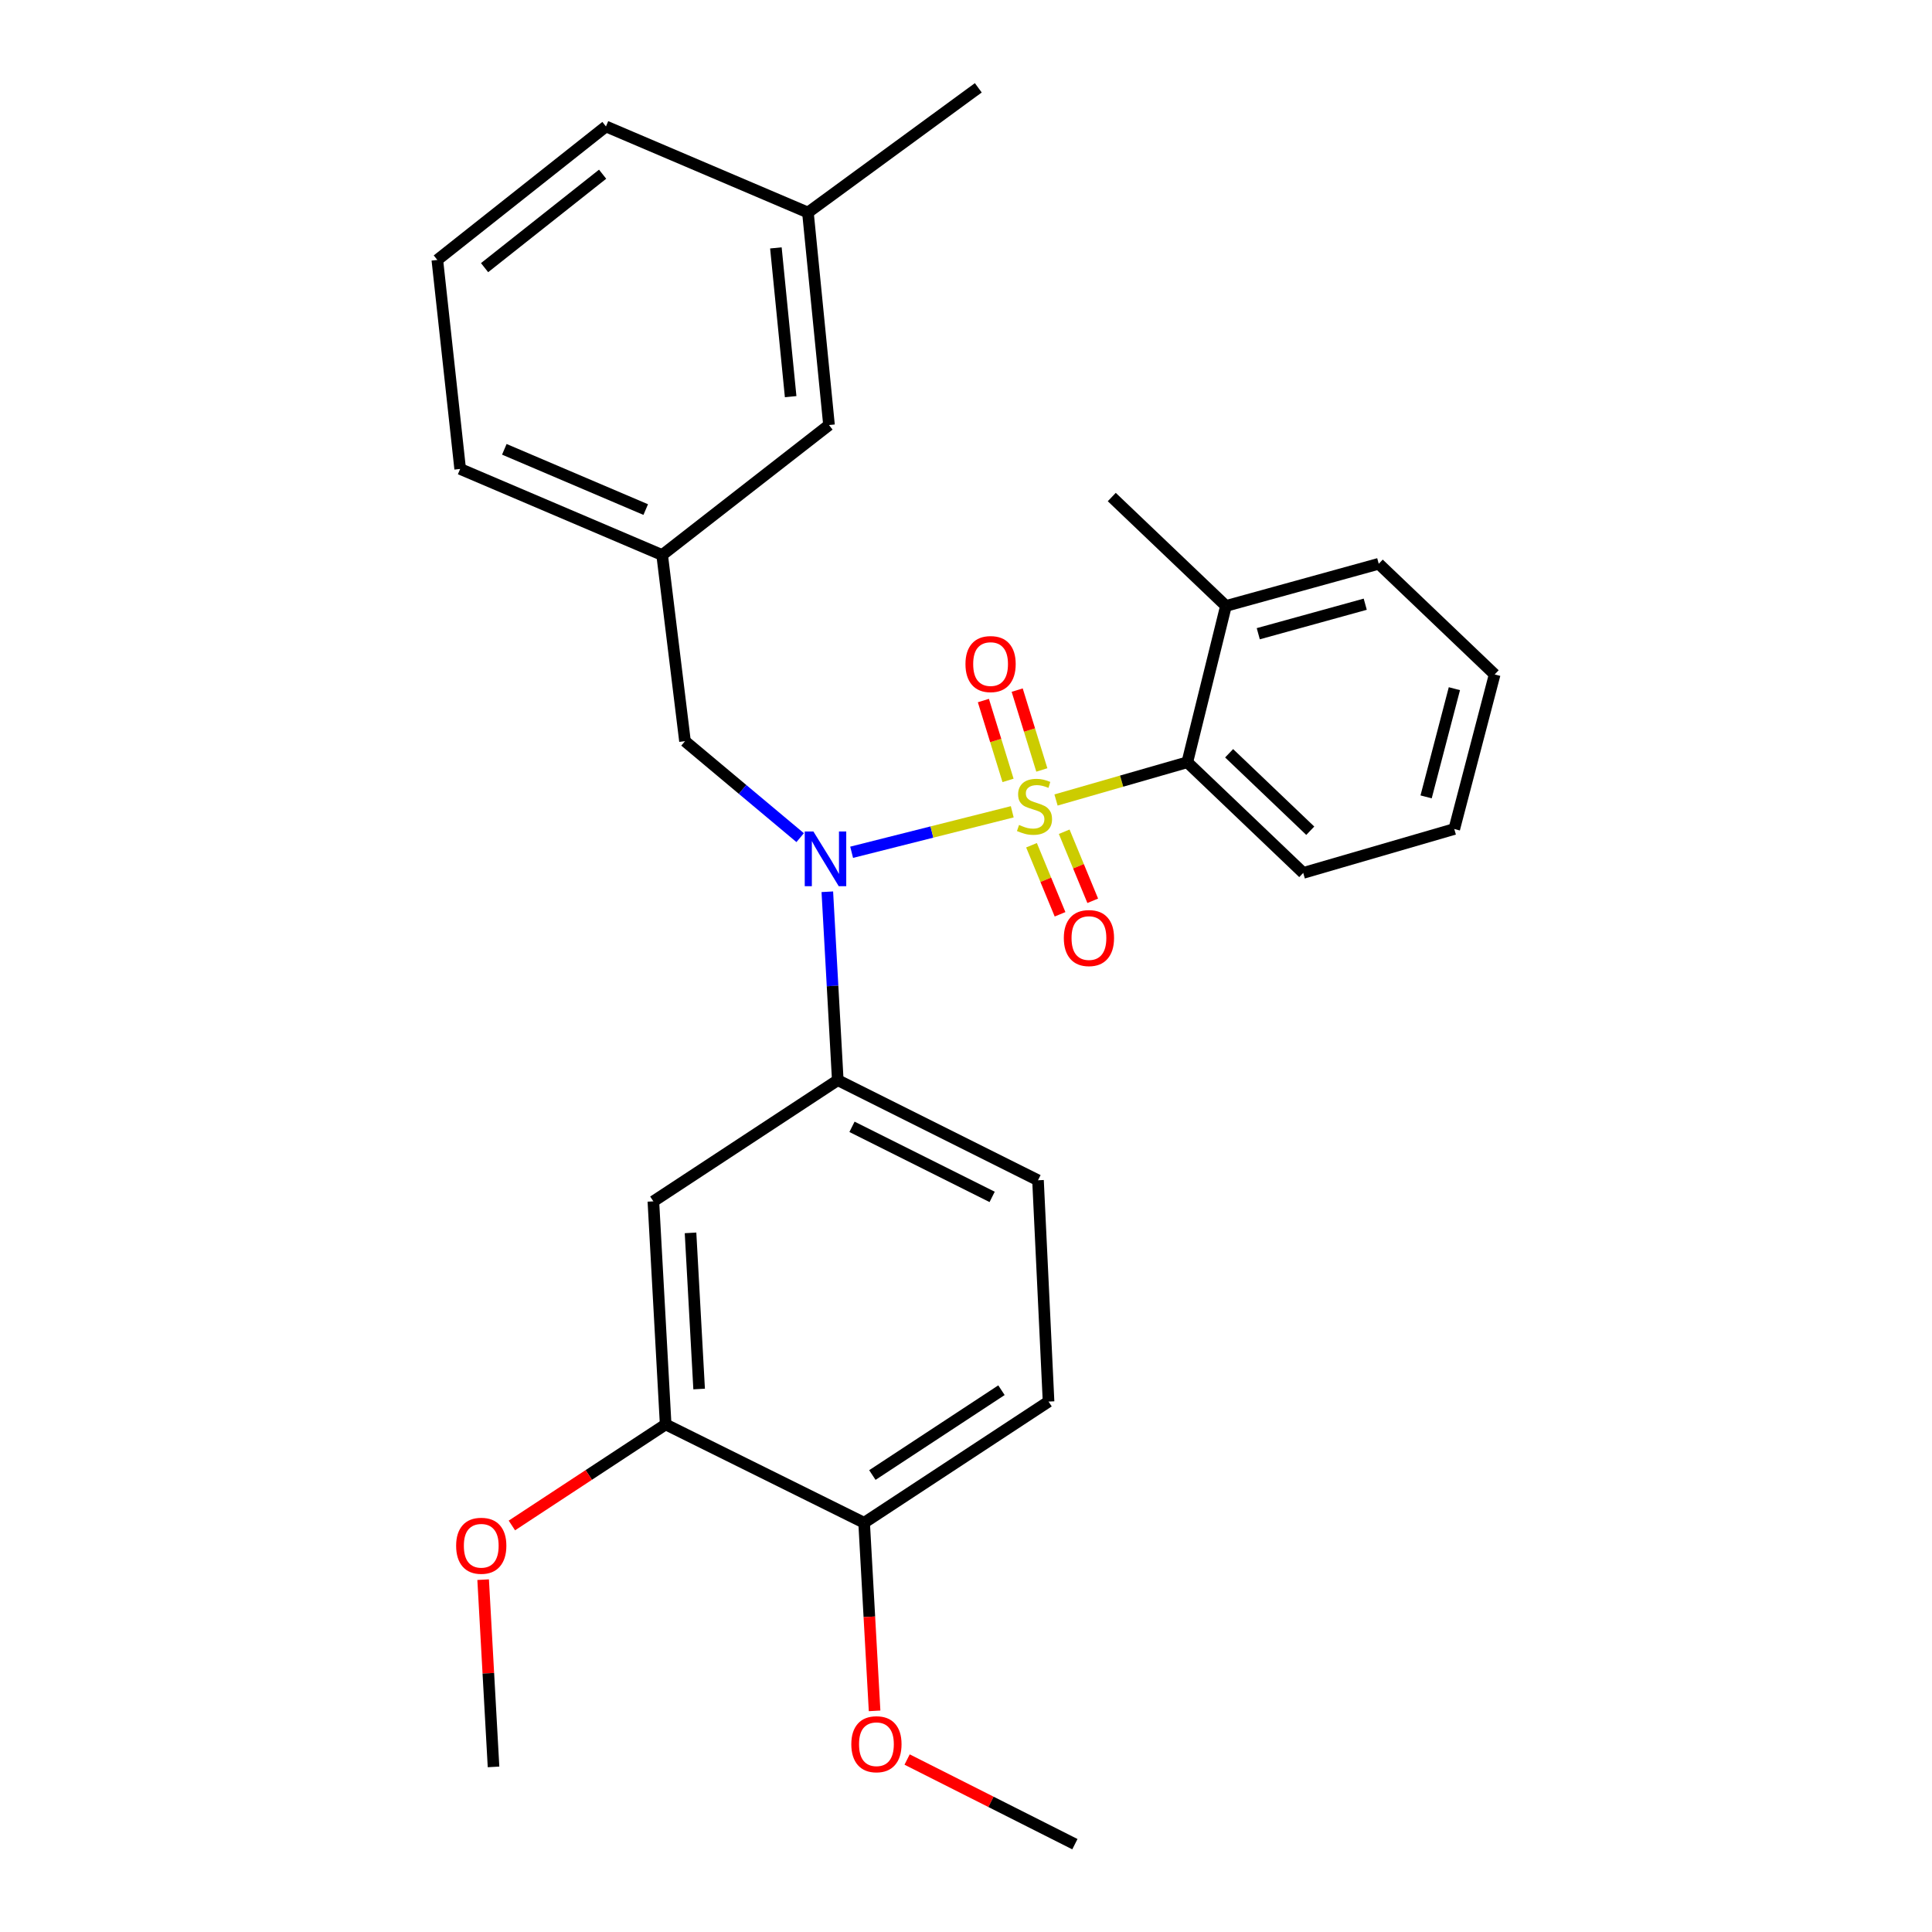 <?xml version='1.0' encoding='iso-8859-1'?>
<svg version='1.1' baseProfile='full'
              xmlns='http://www.w3.org/2000/svg'
                      xmlns:rdkit='http://www.rdkit.org/xml'
                      xmlns:xlink='http://www.w3.org/1999/xlink'
                  xml:space='preserve'
width='1000px' height='1000px' viewBox='0 0 1000 1000'>
<!-- END OF HEADER -->
<rect style='opacity:1.0;fill:#FFFFFF;stroke:none' width='1000' height='1000' x='0' y='0'> </rect>
<path class='bond-0' d='M 354.55,383.64 L 342.731,287.277' style='fill:none;fill-rule:evenodd;stroke:#000000;stroke-width:6px;stroke-linecap:butt;stroke-linejoin:miter;stroke-opacity:1' />
<path class='bond-1' d='M 354.55,383.64 L 384.357,408.603' style='fill:none;fill-rule:evenodd;stroke:#000000;stroke-width:6px;stroke-linecap:butt;stroke-linejoin:miter;stroke-opacity:1' />
<path class='bond-1' d='M 384.357,408.603 L 414.164,433.565' style='fill:none;fill-rule:evenodd;stroke:#0000FF;stroke-width:6px;stroke-linecap:butt;stroke-linejoin:miter;stroke-opacity:1' />
<path class='bond-2' d='M 428.22,461.574 L 430.926,510.335' style='fill:none;fill-rule:evenodd;stroke:#0000FF;stroke-width:6px;stroke-linecap:butt;stroke-linejoin:miter;stroke-opacity:1' />
<path class='bond-2' d='M 430.926,510.335 L 433.632,559.095' style='fill:none;fill-rule:evenodd;stroke:#000000;stroke-width:6px;stroke-linecap:butt;stroke-linejoin:miter;stroke-opacity:1' />
<path class='bond-3' d='M 440.804,441.136 L 482.371,430.658' style='fill:none;fill-rule:evenodd;stroke:#0000FF;stroke-width:6px;stroke-linecap:butt;stroke-linejoin:miter;stroke-opacity:1' />
<path class='bond-3' d='M 482.371,430.658 L 523.937,420.181' style='fill:none;fill-rule:evenodd;stroke:#CCCC00;stroke-width:6px;stroke-linecap:butt;stroke-linejoin:miter;stroke-opacity:1' />
<path class='bond-4' d='M 752.726,429.096 L 773.639,349.088' style='fill:none;fill-rule:evenodd;stroke:#000000;stroke-width:6px;stroke-linecap:butt;stroke-linejoin:miter;stroke-opacity:1' />
<path class='bond-4' d='M 738.15,412.465 L 752.789,356.46' style='fill:none;fill-rule:evenodd;stroke:#000000;stroke-width:6px;stroke-linecap:butt;stroke-linejoin:miter;stroke-opacity:1' />
<path class='bond-5' d='M 752.726,429.096 L 674.55,451.819' style='fill:none;fill-rule:evenodd;stroke:#000000;stroke-width:6px;stroke-linecap:butt;stroke-linejoin:miter;stroke-opacity:1' />
<path class='bond-6' d='M 539.25,398.53 L 532.872,377.867' style='fill:none;fill-rule:evenodd;stroke:#CCCC00;stroke-width:6px;stroke-linecap:butt;stroke-linejoin:miter;stroke-opacity:1' />
<path class='bond-6' d='M 532.872,377.867 L 526.493,357.203' style='fill:none;fill-rule:evenodd;stroke:#FF0000;stroke-width:6px;stroke-linecap:butt;stroke-linejoin:miter;stroke-opacity:1' />
<path class='bond-6' d='M 521.757,403.93 L 515.378,383.267' style='fill:none;fill-rule:evenodd;stroke:#CCCC00;stroke-width:6px;stroke-linecap:butt;stroke-linejoin:miter;stroke-opacity:1' />
<path class='bond-6' d='M 515.378,383.267 L 508.999,362.604' style='fill:none;fill-rule:evenodd;stroke:#FF0000;stroke-width:6px;stroke-linecap:butt;stroke-linejoin:miter;stroke-opacity:1' />
<path class='bond-7' d='M 533.908,437.497 L 541.293,455.368' style='fill:none;fill-rule:evenodd;stroke:#CCCC00;stroke-width:6px;stroke-linecap:butt;stroke-linejoin:miter;stroke-opacity:1' />
<path class='bond-7' d='M 541.293,455.368 L 548.679,473.239' style='fill:none;fill-rule:evenodd;stroke:#FF0000;stroke-width:6px;stroke-linecap:butt;stroke-linejoin:miter;stroke-opacity:1' />
<path class='bond-7' d='M 550.829,430.505 L 558.214,448.376' style='fill:none;fill-rule:evenodd;stroke:#CCCC00;stroke-width:6px;stroke-linecap:butt;stroke-linejoin:miter;stroke-opacity:1' />
<path class='bond-7' d='M 558.214,448.376 L 565.599,466.247' style='fill:none;fill-rule:evenodd;stroke:#FF0000;stroke-width:6px;stroke-linecap:butt;stroke-linejoin:miter;stroke-opacity:1' />
<path class='bond-8' d='M 546.595,414.076 L 580.572,404.31' style='fill:none;fill-rule:evenodd;stroke:#CCCC00;stroke-width:6px;stroke-linecap:butt;stroke-linejoin:miter;stroke-opacity:1' />
<path class='bond-8' d='M 580.572,404.31 L 614.549,394.544' style='fill:none;fill-rule:evenodd;stroke:#000000;stroke-width:6px;stroke-linecap:butt;stroke-linejoin:miter;stroke-opacity:1' />
<path class='bond-9' d='M 773.639,349.088 L 713.638,291.814' style='fill:none;fill-rule:evenodd;stroke:#000000;stroke-width:6px;stroke-linecap:butt;stroke-linejoin:miter;stroke-opacity:1' />
<path class='bond-10' d='M 713.638,291.814 L 634.546,313.641' style='fill:none;fill-rule:evenodd;stroke:#000000;stroke-width:6px;stroke-linecap:butt;stroke-linejoin:miter;stroke-opacity:1' />
<path class='bond-10' d='M 706.645,312.736 L 651.28,328.016' style='fill:none;fill-rule:evenodd;stroke:#000000;stroke-width:6px;stroke-linecap:butt;stroke-linejoin:miter;stroke-opacity:1' />
<path class='bond-11' d='M 634.546,313.641 L 614.549,394.544' style='fill:none;fill-rule:evenodd;stroke:#000000;stroke-width:6px;stroke-linecap:butt;stroke-linejoin:miter;stroke-opacity:1' />
<path class='bond-12' d='M 634.546,313.641 L 575.451,257.272' style='fill:none;fill-rule:evenodd;stroke:#000000;stroke-width:6px;stroke-linecap:butt;stroke-linejoin:miter;stroke-opacity:1' />
<path class='bond-13' d='M 542.73,725.457 L 447.272,788.184' style='fill:none;fill-rule:evenodd;stroke:#000000;stroke-width:6px;stroke-linecap:butt;stroke-linejoin:miter;stroke-opacity:1' />
<path class='bond-13' d='M 518.357,719.566 L 451.536,763.474' style='fill:none;fill-rule:evenodd;stroke:#000000;stroke-width:6px;stroke-linecap:butt;stroke-linejoin:miter;stroke-opacity:1' />
<path class='bond-14' d='M 542.73,725.457 L 537.268,610.908' style='fill:none;fill-rule:evenodd;stroke:#000000;stroke-width:6px;stroke-linecap:butt;stroke-linejoin:miter;stroke-opacity:1' />
<path class='bond-15' d='M 537.268,610.908 L 433.632,559.095' style='fill:none;fill-rule:evenodd;stroke:#000000;stroke-width:6px;stroke-linecap:butt;stroke-linejoin:miter;stroke-opacity:1' />
<path class='bond-15' d='M 513.535,619.512 L 440.99,583.243' style='fill:none;fill-rule:evenodd;stroke:#000000;stroke-width:6px;stroke-linecap:butt;stroke-linejoin:miter;stroke-opacity:1' />
<path class='bond-16' d='M 433.632,559.095 L 338.185,621.822' style='fill:none;fill-rule:evenodd;stroke:#000000;stroke-width:6px;stroke-linecap:butt;stroke-linejoin:miter;stroke-opacity:1' />
<path class='bond-17' d='M 342.731,287.277 L 238.18,242.727' style='fill:none;fill-rule:evenodd;stroke:#000000;stroke-width:6px;stroke-linecap:butt;stroke-linejoin:miter;stroke-opacity:1' />
<path class='bond-17' d='M 334.226,263.752 L 261.04,232.567' style='fill:none;fill-rule:evenodd;stroke:#000000;stroke-width:6px;stroke-linecap:butt;stroke-linejoin:miter;stroke-opacity:1' />
<path class='bond-18' d='M 342.731,287.277 L 429.096,220.004' style='fill:none;fill-rule:evenodd;stroke:#000000;stroke-width:6px;stroke-linecap:butt;stroke-linejoin:miter;stroke-opacity:1' />
<path class='bond-19' d='M 238.18,242.727 L 226.361,134.545' style='fill:none;fill-rule:evenodd;stroke:#000000;stroke-width:6px;stroke-linecap:butt;stroke-linejoin:miter;stroke-opacity:1' />
<path class='bond-20' d='M 429.096,220.004 L 418.182,110.002' style='fill:none;fill-rule:evenodd;stroke:#000000;stroke-width:6px;stroke-linecap:butt;stroke-linejoin:miter;stroke-opacity:1' />
<path class='bond-20' d='M 409.24,205.311 L 401.6,128.31' style='fill:none;fill-rule:evenodd;stroke:#000000;stroke-width:6px;stroke-linecap:butt;stroke-linejoin:miter;stroke-opacity:1' />
<path class='bond-21' d='M 226.361,134.545 L 313.641,65.451' style='fill:none;fill-rule:evenodd;stroke:#000000;stroke-width:6px;stroke-linecap:butt;stroke-linejoin:miter;stroke-opacity:1' />
<path class='bond-21' d='M 250.817,138.536 L 311.913,90.17' style='fill:none;fill-rule:evenodd;stroke:#000000;stroke-width:6px;stroke-linecap:butt;stroke-linejoin:miter;stroke-opacity:1' />
<path class='bond-22' d='M 418.182,110.002 L 313.641,65.451' style='fill:none;fill-rule:evenodd;stroke:#000000;stroke-width:6px;stroke-linecap:butt;stroke-linejoin:miter;stroke-opacity:1' />
<path class='bond-23' d='M 418.182,110.002 L 506.367,45.455' style='fill:none;fill-rule:evenodd;stroke:#000000;stroke-width:6px;stroke-linecap:butt;stroke-linejoin:miter;stroke-opacity:1' />
<path class='bond-24' d='M 338.185,621.822 L 344.542,737.276' style='fill:none;fill-rule:evenodd;stroke:#000000;stroke-width:6px;stroke-linecap:butt;stroke-linejoin:miter;stroke-opacity:1' />
<path class='bond-24' d='M 357.419,638.133 L 361.869,718.951' style='fill:none;fill-rule:evenodd;stroke:#000000;stroke-width:6px;stroke-linecap:butt;stroke-linejoin:miter;stroke-opacity:1' />
<path class='bond-25' d='M 447.272,788.184 L 344.542,737.276' style='fill:none;fill-rule:evenodd;stroke:#000000;stroke-width:6px;stroke-linecap:butt;stroke-linejoin:miter;stroke-opacity:1' />
<path class='bond-26' d='M 447.272,788.184 L 449.978,836.859' style='fill:none;fill-rule:evenodd;stroke:#000000;stroke-width:6px;stroke-linecap:butt;stroke-linejoin:miter;stroke-opacity:1' />
<path class='bond-26' d='M 449.978,836.859 L 452.684,885.535' style='fill:none;fill-rule:evenodd;stroke:#FF0000;stroke-width:6px;stroke-linecap:butt;stroke-linejoin:miter;stroke-opacity:1' />
<path class='bond-27' d='M 344.542,737.276 L 304.746,763.429' style='fill:none;fill-rule:evenodd;stroke:#000000;stroke-width:6px;stroke-linecap:butt;stroke-linejoin:miter;stroke-opacity:1' />
<path class='bond-27' d='M 304.746,763.429 L 264.95,789.583' style='fill:none;fill-rule:evenodd;stroke:#FF0000;stroke-width:6px;stroke-linecap:butt;stroke-linejoin:miter;stroke-opacity:1' />
<path class='bond-28' d='M 250.073,817.631 L 252.762,866.086' style='fill:none;fill-rule:evenodd;stroke:#FF0000;stroke-width:6px;stroke-linecap:butt;stroke-linejoin:miter;stroke-opacity:1' />
<path class='bond-28' d='M 252.762,866.086 L 255.451,914.542' style='fill:none;fill-rule:evenodd;stroke:#000000;stroke-width:6px;stroke-linecap:butt;stroke-linejoin:miter;stroke-opacity:1' />
<path class='bond-29' d='M 469.515,910.732 L 512.937,932.639' style='fill:none;fill-rule:evenodd;stroke:#FF0000;stroke-width:6px;stroke-linecap:butt;stroke-linejoin:miter;stroke-opacity:1' />
<path class='bond-29' d='M 512.937,932.639 L 556.359,954.545' style='fill:none;fill-rule:evenodd;stroke:#000000;stroke-width:6px;stroke-linecap:butt;stroke-linejoin:miter;stroke-opacity:1' />
<path class='bond-30' d='M 614.549,394.544 L 674.55,451.819' style='fill:none;fill-rule:evenodd;stroke:#000000;stroke-width:6px;stroke-linecap:butt;stroke-linejoin:miter;stroke-opacity:1' />
<path class='bond-30' d='M 636.191,389.892 L 678.191,429.984' style='fill:none;fill-rule:evenodd;stroke:#000000;stroke-width:6px;stroke-linecap:butt;stroke-linejoin:miter;stroke-opacity:1' />
<path  class='atom-1' d='M 421.015 430.386
L 430.295 445.386
Q 431.215 446.866, 432.695 449.546
Q 434.175 452.226, 434.255 452.386
L 434.255 430.386
L 438.015 430.386
L 438.015 458.706
L 434.135 458.706
L 424.175 442.306
Q 423.015 440.386, 421.775 438.186
Q 420.575 435.986, 420.215 435.306
L 420.215 458.706
L 416.535 458.706
L 416.535 430.386
L 421.015 430.386
' fill='#0000FF'/>
<path  class='atom-3' d='M 527.457 426.997
Q 527.777 427.117, 529.097 427.677
Q 530.417 428.237, 531.857 428.597
Q 533.337 428.917, 534.777 428.917
Q 537.457 428.917, 539.017 427.637
Q 540.577 426.317, 540.577 424.037
Q 540.577 422.477, 539.777 421.517
Q 539.017 420.557, 537.817 420.037
Q 536.617 419.517, 534.617 418.917
Q 532.097 418.157, 530.577 417.437
Q 529.097 416.717, 528.017 415.197
Q 526.977 413.677, 526.977 411.117
Q 526.977 407.557, 529.377 405.357
Q 531.817 403.157, 536.617 403.157
Q 539.897 403.157, 543.617 404.717
L 542.697 407.797
Q 539.297 406.397, 536.737 406.397
Q 533.977 406.397, 532.457 407.557
Q 530.937 408.677, 530.977 410.637
Q 530.977 412.157, 531.737 413.077
Q 532.537 413.997, 533.657 414.517
Q 534.817 415.037, 536.737 415.637
Q 539.297 416.437, 540.817 417.237
Q 542.337 418.037, 543.417 419.677
Q 544.537 421.277, 544.537 424.037
Q 544.537 427.957, 541.897 430.077
Q 539.297 432.157, 534.937 432.157
Q 532.417 432.157, 530.497 431.597
Q 528.617 431.077, 526.377 430.157
L 527.457 426.997
' fill='#CCCC00'/>
<path  class='atom-4' d='M 499.724 343.717
Q 499.724 336.917, 503.084 333.117
Q 506.444 329.317, 512.724 329.317
Q 519.004 329.317, 522.364 333.117
Q 525.724 336.917, 525.724 343.717
Q 525.724 350.597, 522.324 354.517
Q 518.924 358.397, 512.724 358.397
Q 506.484 358.397, 503.084 354.517
Q 499.724 350.637, 499.724 343.717
M 512.724 355.197
Q 517.044 355.197, 519.364 352.317
Q 521.724 349.397, 521.724 343.717
Q 521.724 338.157, 519.364 335.357
Q 517.044 332.517, 512.724 332.517
Q 508.404 332.517, 506.044 335.317
Q 503.724 338.117, 503.724 343.717
Q 503.724 349.437, 506.044 352.317
Q 508.404 355.197, 512.724 355.197
' fill='#FF0000'/>
<path  class='atom-5' d='M 550.632 485.535
Q 550.632 478.735, 553.992 474.935
Q 557.352 471.135, 563.632 471.135
Q 569.912 471.135, 573.272 474.935
Q 576.632 478.735, 576.632 485.535
Q 576.632 492.415, 573.232 496.335
Q 569.832 500.215, 563.632 500.215
Q 557.392 500.215, 553.992 496.335
Q 550.632 492.455, 550.632 485.535
M 563.632 497.015
Q 567.952 497.015, 570.272 494.135
Q 572.632 491.215, 572.632 485.535
Q 572.632 479.975, 570.272 477.175
Q 567.952 474.335, 563.632 474.335
Q 559.312 474.335, 556.952 477.135
Q 554.632 479.935, 554.632 485.535
Q 554.632 491.255, 556.952 494.135
Q 559.312 497.015, 563.632 497.015
' fill='#FF0000'/>
<path  class='atom-22' d='M 236.094 800.083
Q 236.094 793.283, 239.454 789.483
Q 242.814 785.683, 249.094 785.683
Q 255.374 785.683, 258.734 789.483
Q 262.094 793.283, 262.094 800.083
Q 262.094 806.963, 258.694 810.883
Q 255.294 814.763, 249.094 814.763
Q 242.854 814.763, 239.454 810.883
Q 236.094 807.003, 236.094 800.083
M 249.094 811.563
Q 253.414 811.563, 255.734 808.683
Q 258.094 805.763, 258.094 800.083
Q 258.094 794.523, 255.734 791.723
Q 253.414 788.883, 249.094 788.883
Q 244.774 788.883, 242.414 791.683
Q 240.094 794.483, 240.094 800.083
Q 240.094 805.803, 242.414 808.683
Q 244.774 811.563, 249.094 811.563
' fill='#FF0000'/>
<path  class='atom-24' d='M 440.639 902.803
Q 440.639 896.003, 443.999 892.203
Q 447.359 888.403, 453.639 888.403
Q 459.919 888.403, 463.279 892.203
Q 466.639 896.003, 466.639 902.803
Q 466.639 909.683, 463.239 913.603
Q 459.839 917.483, 453.639 917.483
Q 447.399 917.483, 443.999 913.603
Q 440.639 909.723, 440.639 902.803
M 453.639 914.283
Q 457.959 914.283, 460.279 911.403
Q 462.639 908.483, 462.639 902.803
Q 462.639 897.243, 460.279 894.443
Q 457.959 891.603, 453.639 891.603
Q 449.319 891.603, 446.959 894.403
Q 444.639 897.203, 444.639 902.803
Q 444.639 908.523, 446.959 911.403
Q 449.319 914.283, 453.639 914.283
' fill='#FF0000'/>
</svg>
